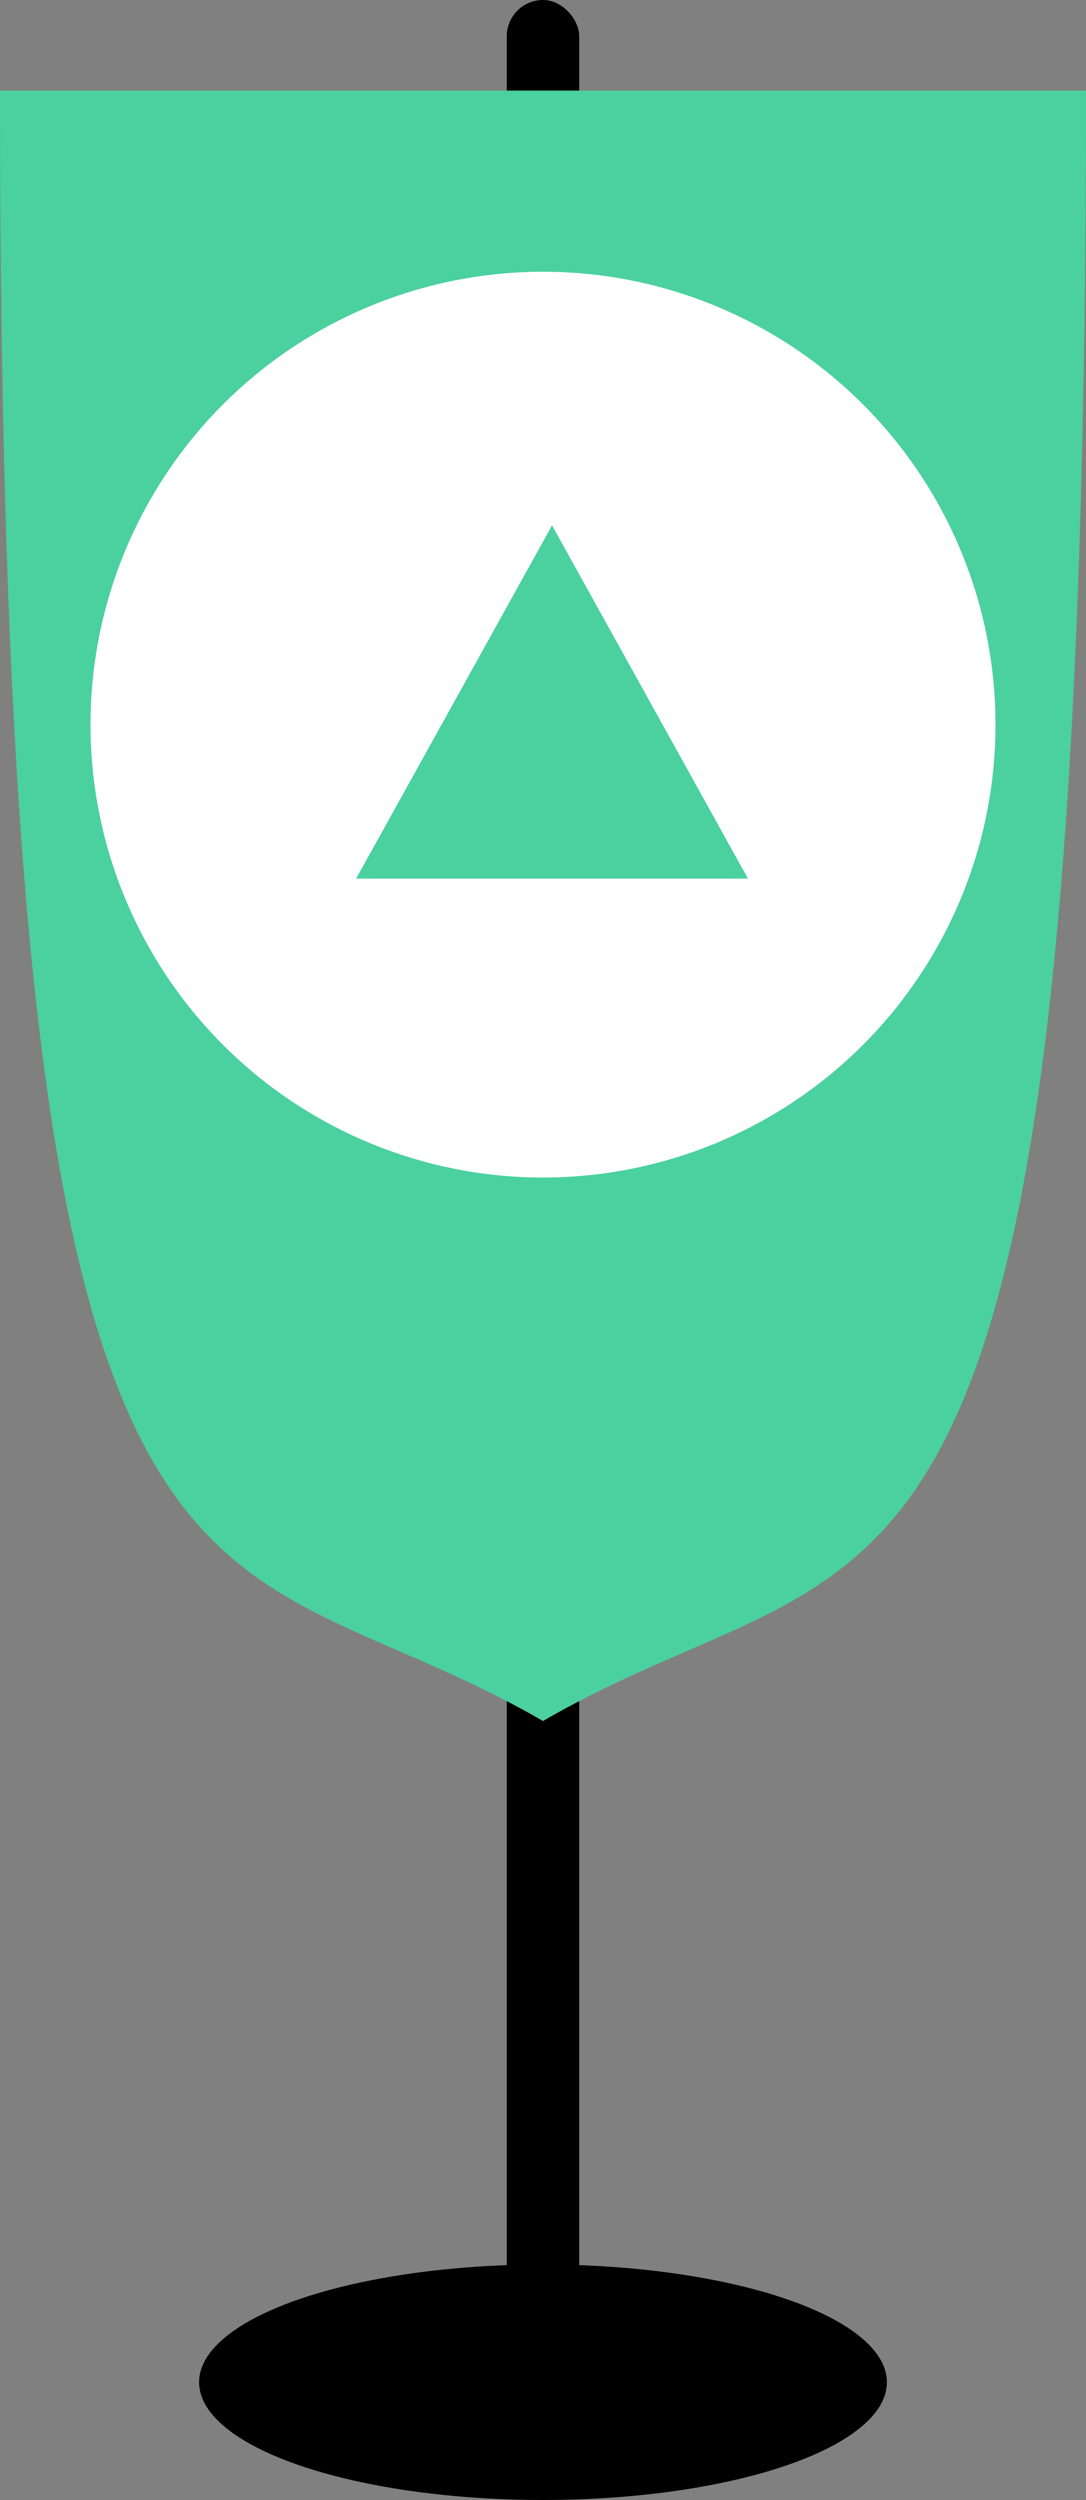 <?xml version="1.0" encoding="UTF-8"?> <svg xmlns="http://www.w3.org/2000/svg" width="60" height="138" viewBox="0 0 60 138" fill="none"><rect x="0" y="0" width="60" height="138" fill="#808080" stroke="none"/> <ellipse cx="30" cy="131.5" rx="19" ry="6.5" fill="black"></ellipse> <rect x="28" width="4" height="131" rx="2" fill="black"></rect> <path d="M-0 5C20.499 5 40.499 5 59.999 5C59.999 95 49 84 30 95C11 84 -0 95 -0 5Z" fill="#4BD0A0"></path> <circle cx="30" cy="40" r="25" fill="white"></circle> <path d="M30.5 29L41.325 48.5H19.675L30.5 29Z" fill="#4BD0A0"></path> </svg> 
